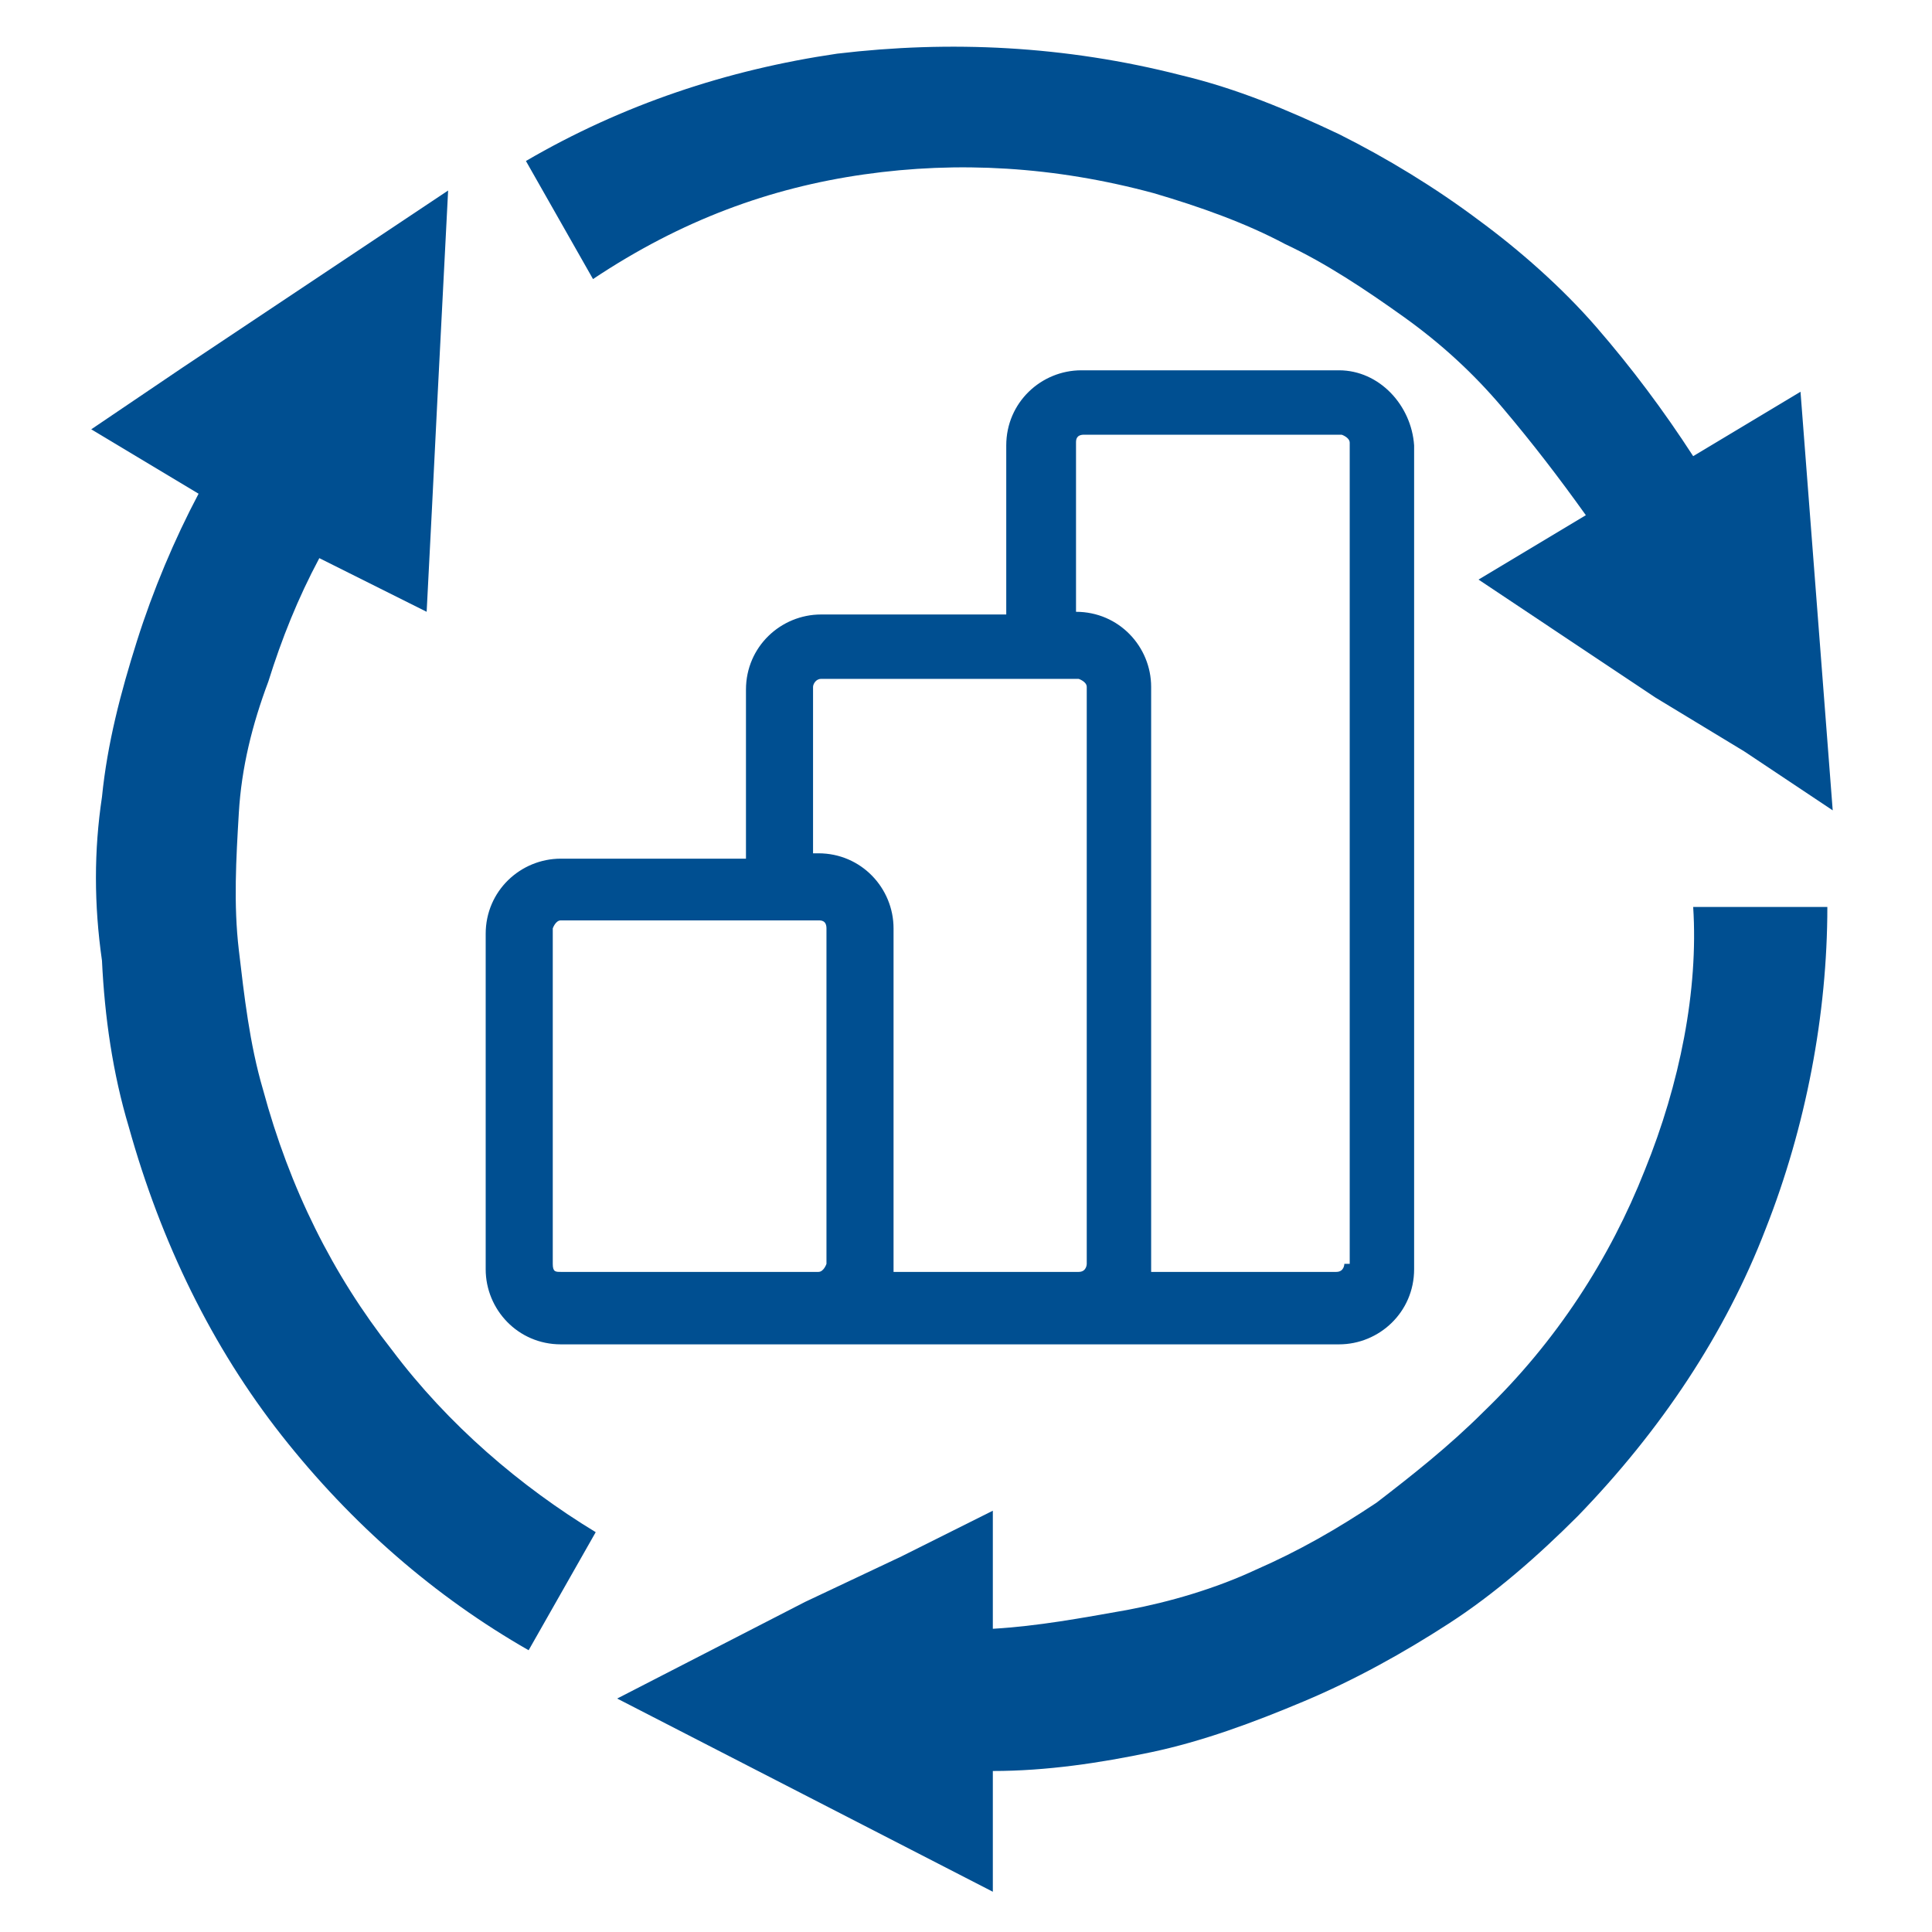 <?xml version="1.0" encoding="UTF-8"?>
<svg id="Layer_1" xmlns="http://www.w3.org/2000/svg" version="1.1" xmlns:xlink="http://www.w3.org/1999/xlink" viewBox="0 0 72 72">
  <!-- Generator: Adobe Illustrator 29.2.1, SVG Export Plug-In . SVG Version: 2.1.0 Build 116)  -->
  <defs>
    <style>
      .st0 {
        fill: #004f91;
      }
    </style>
  </defs>
  <g>
    <path class="st0" d="M61.3,43.6c-1.3,3.3-3.3,6.4-6,9-1.3,1.3-2.7,2.4-4,3.4-1.5,1-2.9,1.8-4.5,2.5-1.5.7-3.2,1.2-4.8,1.5-1.7.3-3.3.6-5,.7v-4.4l-3.4,1.7-3.6,1.7-3.5,1.8-3.5,1.8,3.5,1.8,3.5,1.8,3.5,1.8,3.5,1.8v-4.5h0c2,0,4-.3,5.9-.7,1.9-.4,3.8-1.1,5.7-1.9,1.9-.8,3.7-1.8,5.4-2.9,1.7-1.1,3.3-2.5,4.8-4,3.1-3.2,5.5-6.8,7-10.7,1.5-3.8,2.3-8,2.3-12h-5c.2,3.1-.5,6.6-1.8,9.8Z"/>
    <path class="st0" d="M14.6,50.3c-2.2-2.8-3.8-6-4.8-9.7-.5-1.7-.7-3.5-.9-5.2-.2-1.7-.1-3.4,0-5.1s.5-3.3,1.1-4.9c.5-1.6,1.1-3.1,1.9-4.6l1,.5,1,.5,1,.5,1,.5.2-3.9.2-4,.2-3.9.2-3.9-3.3,2.2-3.3,2.2-3.3,2.2-3.4,2.3,1,.6,1,.6,1,.6,1,.6h0c-.9,1.7-1.7,3.6-2.3,5.5-.6,1.9-1.1,3.8-1.3,5.8-.3,2-.3,4,0,6.1.1,2.1.4,4.2,1,6.2,1.2,4.3,3.1,8.2,5.7,11.5,2.6,3.3,5.7,6,9.2,8l2.5-4.4c-2.8-1.7-5.5-4-7.6-6.8Z"/>
    <path class="st0" d="M32.2,6.5c3.5-.5,7.1-.3,10.8.7,1.7.5,3.4,1.1,4.9,1.9,1.5.7,3,1.7,4.4,2.7s2.6,2.1,3.7,3.4c1.1,1.3,2.1,2.6,3.1,4l-1,.6-1,.6-1,.6-1,.6,3.3,2.2,3.3,2.2,3.3,2,3.3,2.2-.3-3.9-.3-3.9-.3-3.9-.3-3.9-1,.6-1,.6-1,.6-1,.6h0c-1.1-1.7-2.3-3.3-3.6-4.8s-2.9-2.9-4.4-4c-1.6-1.2-3.4-2.3-5.2-3.2-1.9-.9-3.8-1.7-5.9-2.2-4.3-1.1-8.6-1.3-12.8-.8-4.1.6-8,1.9-11.6,4l2.5,4.4c3.3-2.2,6.6-3.4,10.1-3.9Z"/>
  </g>
  <path class="st0" d="M49.9,13.8h-9.6c-1.5,0-2.8,1.2-2.8,2.8v6.3h-6.9c-1.5,0-2.8,1.2-2.8,2.8v6.3h-6.9c-1.5,0-2.8,1.2-2.8,2.8v12.5c0,1.5,1.2,2.8,2.8,2.8h29c1.5,0,2.8-1.2,2.8-2.8v-30.7c-.1-1.5-1.3-2.8-2.8-2.8ZM30.3,25.6c0-.1.1-.3.3-.3h9.6c0,0,.3.1.3.3v21.5c0,0,0,.3-.3.3h-6.9v-12.8c0-1.5-1.2-2.8-2.8-2.8h-.2s0-6.2,0-6.2ZM20.6,47.1v-12.5c0,0,.1-.3.3-.3h9.6c.1,0,.3,0,.3.3v12.5c0,0-.1.3-.3.3h-9.6c-.2,0-.3,0-.3-.3ZM50.1,47.1c0,0,0,.3-.3.3h-6.9v-21.8c0-1.5-1.2-2.8-2.8-2.8h0v-6.3c0-.1,0-.3.3-.3h9.6c0,0,.3.1.3.3v30.6h-.1Z"/>
</svg>
